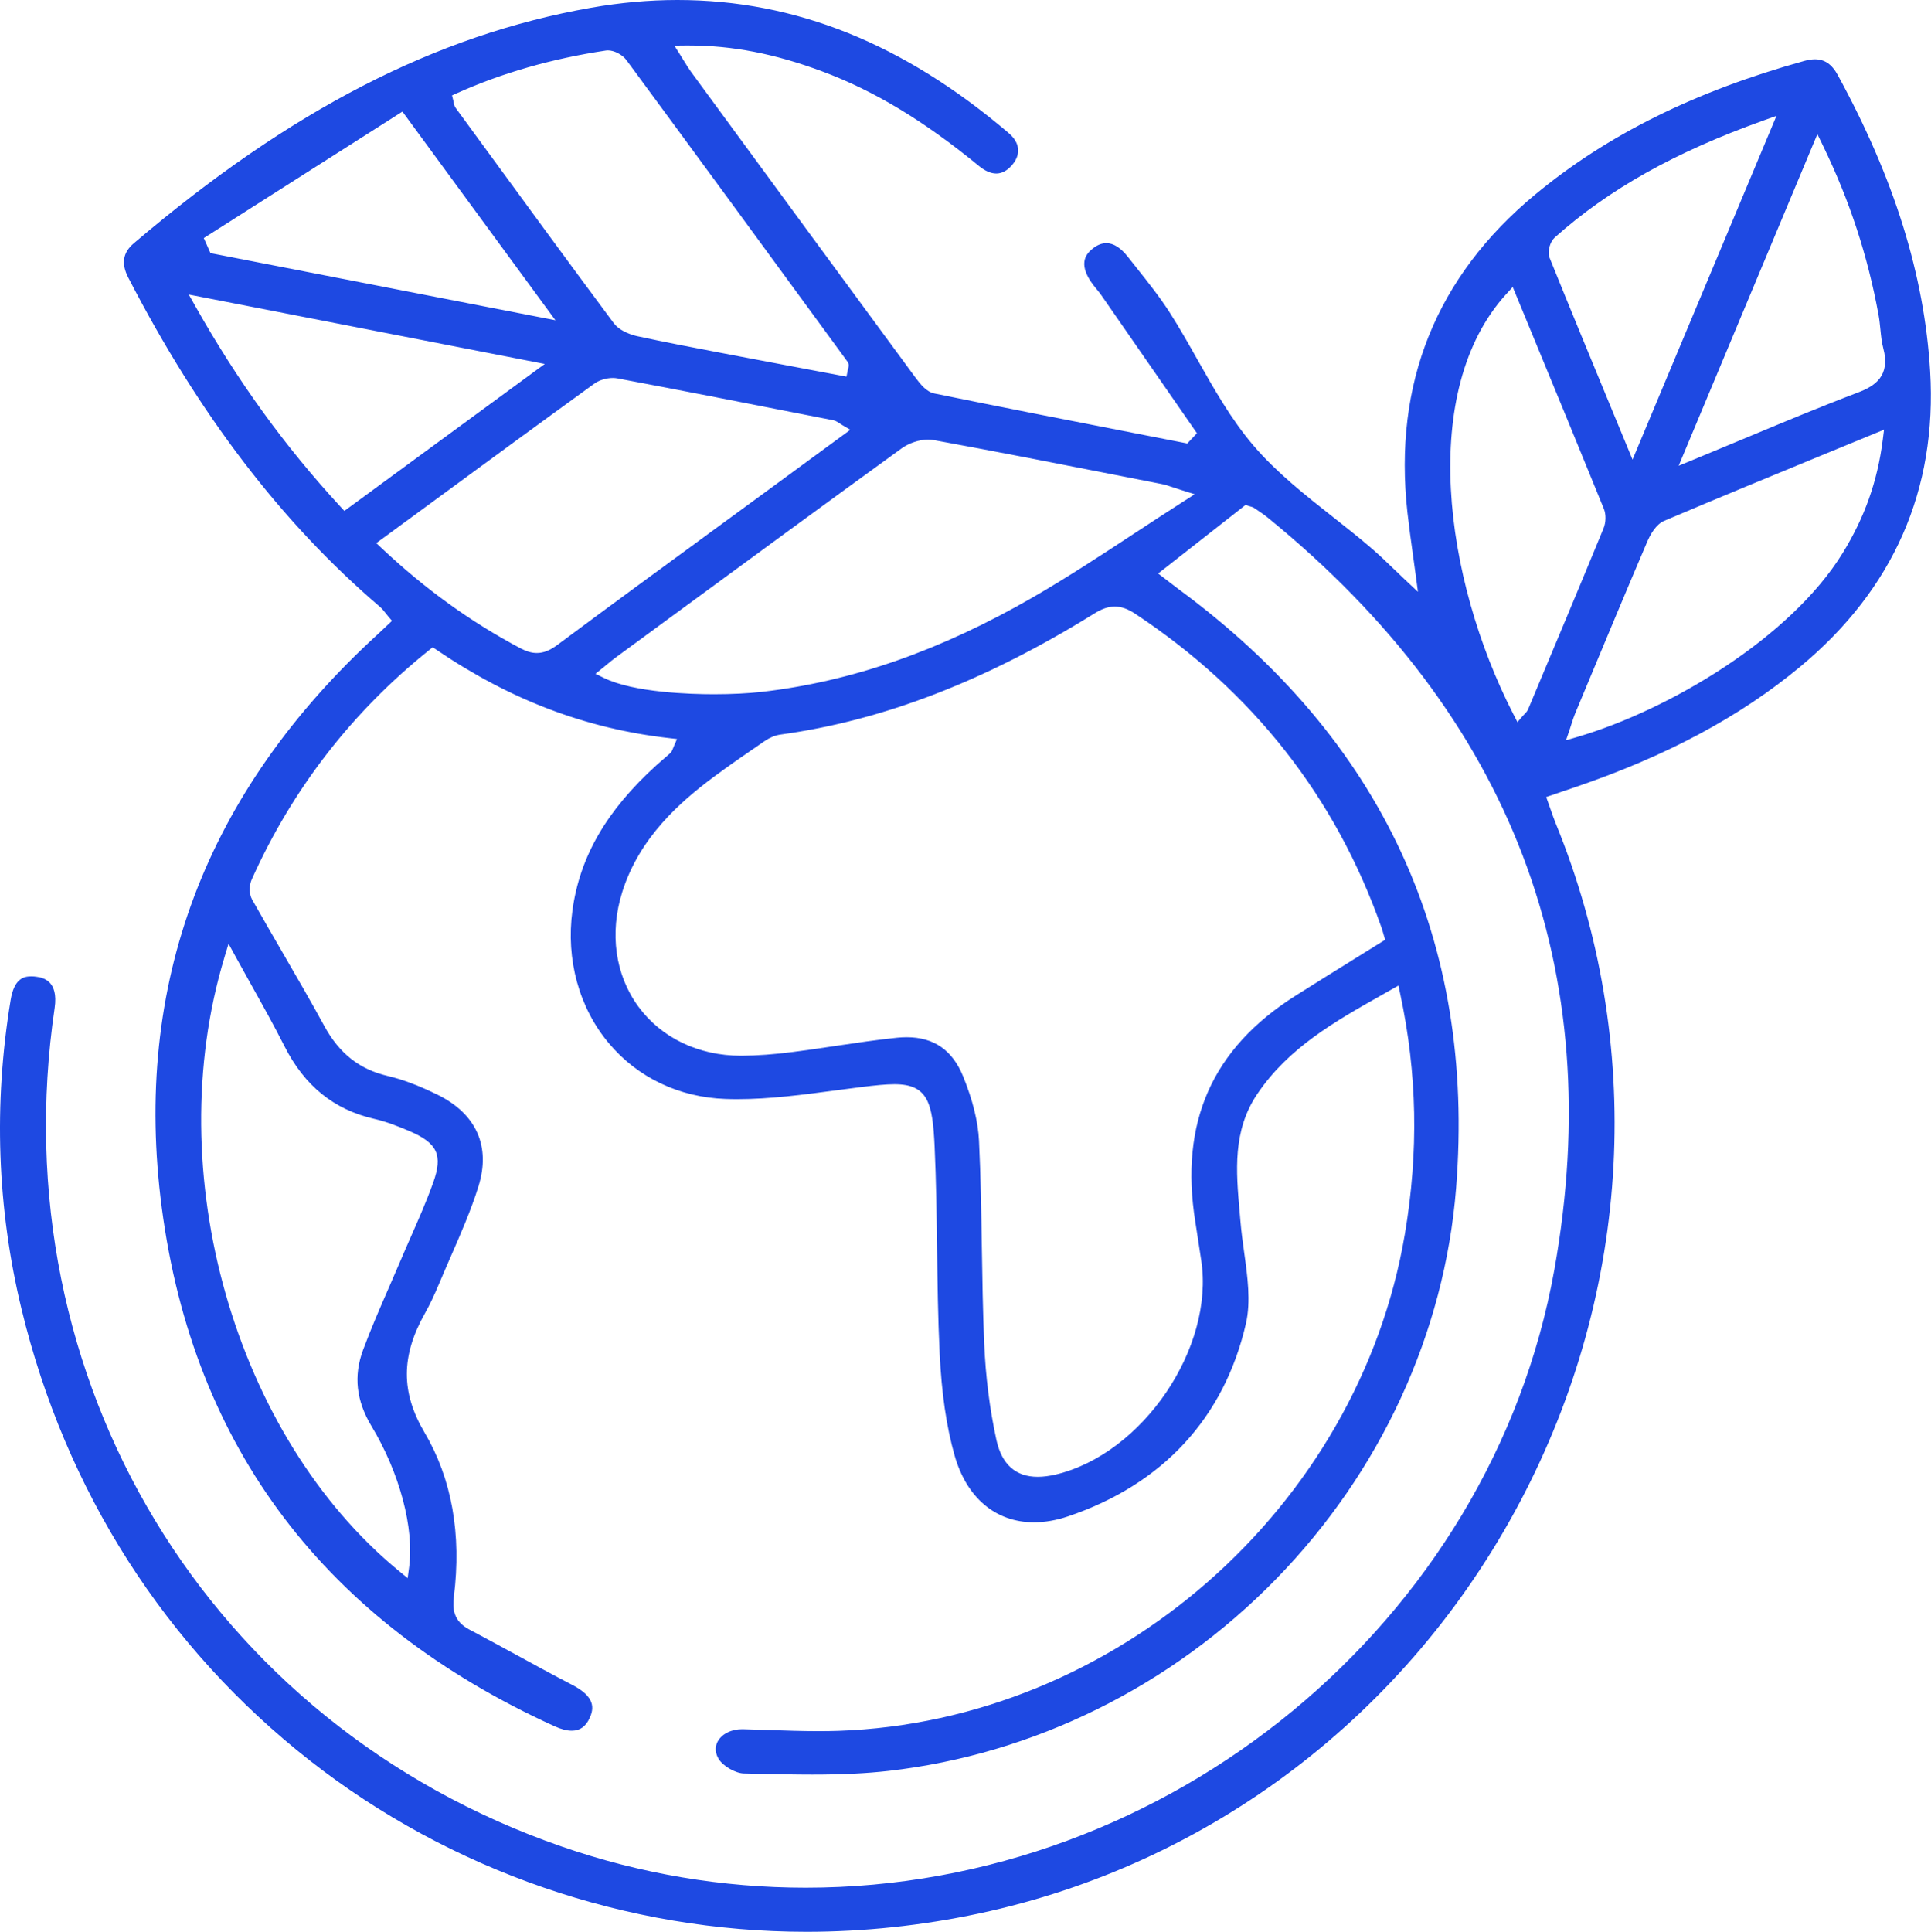 <?xml version="1.0" encoding="UTF-8"?>
<svg id="Layer_1" data-name="Layer 1" xmlns="http://www.w3.org/2000/svg" viewBox="0 0 635.98 636.17">
  <defs>
    <style>
      .cls-1 {
        fill: #1e49e2;
        stroke-width: 0px;
      }
    </style>
  </defs>
  <path class="cls-1" d="M265.6,636.17c-59.04,0-117.09-20-163.46-56.32-47.68-37.36-80.55-88.79-95.04-148.72-8.05-33.27-9.26-67.51-3.6-101.76,1.14-6.9,4.09-7.84,6.82-7.84.58,0,1.22.05,1.88.16,1.77.28,7.14,1.12,5.8,10.26C-.01,454.18,68.63,567.73,184.92,608.07c25.96,9.01,53.03,13.58,80.44,13.58,119.77,0,225.77-87.48,246.56-203.48,17.72-98.85-13.98-182.15-94.23-247.59-1.24-1.01-2.56-1.91-3.84-2.77l-.63-.43c-.5-.34-1.01-.48-1.45-.61-.15-.04-.32-.09-.5-.15l-1.03-.35-28.8,22.59,2.05,1.57,1.57,1.21c1.09.85,2.15,1.66,3.22,2.45,67.03,49.43,97.74,115.77,91.29,197.17-3.78,47.71-24.85,93.45-59.34,128.79-34.42,35.28-79.74,57.7-127.61,63.14-7.29.83-15.27,1.21-25.11,1.21-5.78,0-11.67-.13-17.37-.26l-5.14-.11c-2.79-.06-6.92-2.45-8.34-4.84-1.49-2.51-.94-4.54-.22-5.8,1.38-2.42,4.42-3.93,7.93-3.93h.28c3.04.07,6.08.18,9.11.28,5.18.18,10.54.36,15.82.36,2.31,0,4.44-.03,6.5-.1,91.18-3.08,171.41-73.44,186.62-163.64,4.57-27.07,4.06-52.95-1.55-79.13l-.57-2.67-5.07,2.87c-15.98,9.02-31.07,17.54-41.4,32.81-8.19,12.1-7,25.55-5.86,38.55.1,1.16.2,2.31.3,3.47.28,3.35.75,6.78,1.21,10.1,1.11,7.99,2.26,16.24.59,23.51-7.12,30.99-27.37,52.95-58.58,63.49-3.85,1.3-7.63,1.96-11.21,1.96-12.65,0-22.19-8.04-26.17-22.04-2.67-9.41-4.28-20.42-4.92-33.66-.55-11.48-.7-23.19-.85-34.51-.14-10.96-.29-22.3-.8-33.44-.65-14.34-2.1-20.62-13.23-20.62-2.87,0-6.46.38-10.98.94-2.79.35-5.58.72-8.38,1.09-10.65,1.42-21.66,2.89-32.37,2.89-1.33,0-2.66-.02-3.94-.07-15.25-.54-28.88-7.04-38.35-18.29-9.85-11.69-14.23-27.64-12.04-43.76,2.41-17.72,11.22-32.93,27.7-47.88.84-.76,1.7-1.5,2.56-2.24.65-.56,1.3-1.12,1.94-1.69.45-.39.62-.84.79-1.27.08-.2.19-.49.38-.92l1.07-2.48-2.68-.31c-27.31-3.11-52.35-12.62-76.55-29.08l-1.22-.83-1.15.92c-25.46,20.41-45.14,45.84-58.47,75.58-.77,1.72-.98,4.62.15,6.62,3.23,5.73,6.59,11.51,9.83,17.1,4.64,7.99,9.43,16.24,13.92,24.48,4.94,9.06,11.58,14.3,20.87,16.47,4.91,1.15,10.26,3.16,16.36,6.15,12.86,6.3,17.67,17.04,13.55,30.23-2.44,7.82-5.81,15.55-9.08,23.02-1.26,2.89-2.56,5.87-3.8,8.83-1.7,4.07-3.21,7.24-4.77,10-7.86,13.94-7.9,26-.15,39.12,9.02,15.25,12.28,33.49,9.7,54.2-.47,3.74-.23,7.94,5.01,10.71,5.18,2.73,10.42,5.59,15.48,8.35,6.04,3.3,12.28,6.71,18.5,9.93,7.66,3.97,7.18,7.77,5.71,10.96-1.28,2.78-3.2,4.13-5.86,4.13-1.63,0-3.54-.49-5.68-1.47-75.46-34.35-118.98-91.78-129.35-170.7-9.65-73.44,14.33-137.05,71.29-189.06.66-.6,1.3-1.21,2.01-1.89l2.52-2.38-1.23-1.45c-.28-.33-.54-.67-.8-.99-.6-.77-1.22-1.56-2.02-2.24-32.36-27.68-59.44-63.11-82.79-108.31-2.4-4.65-1.83-8.25,1.8-11.34C95.68,36.2,143.52,11.55,194.65,2.55c9.6-1.69,19.17-2.55,28.46-2.55,38.84,0,74.55,14.35,109.15,43.86,1.87,1.6,2.93,3.43,3.06,5.3.12,1.8-.61,3.64-2.12,5.33-1.57,1.76-3.27,2.65-5.08,2.65-1.78,0-3.7-.84-5.72-2.5-18.12-14.88-34.54-24.79-51.67-31.16-15.57-5.8-29.51-8.5-43.88-8.5-.39,0-.77,0-1.16,0l-3.59.04,1.92,3.03c.5.78.93,1.49,1.33,2.14.79,1.29,1.47,2.4,2.25,3.47,26.23,35.79,49.88,68.06,73.76,100.49,1.81,2.46,3.8,4.91,6.38,5.43,22.01,4.5,44.43,8.87,66.11,13.1l17.19,3.36,3.18-3.36-7.08-10.23c-8.14-11.75-16.28-23.51-24.43-35.25-.5-.73-1.05-1.39-1.58-2.03-.32-.39-.64-.78-.95-1.18-2.31-3.01-3.33-5.66-3.03-7.87.22-1.64,1.17-3.08,2.91-4.4,1.44-1.1,2.89-1.65,4.3-1.65,2.37,0,4.78,1.54,7.16,4.57.89,1.13,1.79,2.27,2.69,3.4,3.86,4.85,7.84,9.86,11.18,15.1,3.16,4.95,6.13,10.22,9,15.31,5.47,9.69,11.13,19.71,18.41,28.24,7.59,8.88,17.03,16.32,26.15,23.51,4.19,3.3,8.52,6.71,12.59,10.21,2.58,2.21,5.03,4.56,7.62,7.06,1.22,1.17,2.47,2.37,3.75,3.58l4.09,3.84-.74-5.57c-.3-2.22-.6-4.42-.91-6.62-.67-4.81-1.3-9.36-1.82-14.01-4.69-42.38,9.46-77.58,42.06-104.61,23.69-19.65,52.69-34.05,88.64-44.02,1.28-.35,2.47-.54,3.53-.54,3.19,0,5.57,1.64,7.5,5.17,18.59,34,28.54,65.9,30.43,97.52,2.34,39.08-12.08,71.85-42.84,97.39-19.82,16.45-44.06,29.42-74.12,39.64l-9.49,3.23.69,1.92c.28.78.55,1.55.81,2.29.55,1.58,1.07,3.08,1.68,4.57,29.45,72.12,25.13,153.55-11.83,223.4-36.98,69.88-101.9,119.26-178.14,135.49-18.8,4-37.95,6.03-56.9,6.03ZM73.9,315.34c-21.37,70.73,3.39,157.61,57.59,202.09l2.77,2.28.48-3.55c1.74-12.9-3.12-31.16-12.39-46.52-5.02-8.33-5.94-16.52-2.79-25.03,2.6-7.02,5.66-14.04,8.62-20.82,1.32-3.03,2.64-6.06,3.93-9.1,1.07-2.53,2.18-5.05,3.29-7.58,2.52-5.72,5.12-11.64,7.27-17.65,3.25-9.06,1.43-13.02-7.8-16.96-3.63-1.55-7.55-3.11-11.62-4.04-13.3-3.05-22.98-10.9-29.59-23.99-3.36-6.65-6.97-13.11-10.79-19.94-1.74-3.11-3.51-6.28-5.31-9.57l-2.29-4.18-1.38,4.56ZM298.6,341.57c8.99,0,15.09,4.24,18.63,12.95,3.15,7.76,4.9,14.87,5.21,21.14.56,11.65.75,23.53.93,35.03.16,10.34.33,21.03.77,31.55.46,11.08,1.82,21.82,4.03,31.94,1.76,8.07,6.35,12.16,13.63,12.16,1.79,0,3.78-.26,5.92-.76,28.64-6.79,52.36-41.77,47.89-70.62-.26-1.68-.51-3.37-.77-5.06-.37-2.49-.75-4.98-1.15-7.46-5.26-32.75,5.49-57.1,32.87-74.46,6.38-4.04,12.93-8.11,19.28-12.05,3.01-1.87,6.03-3.74,9.07-5.64l1.29-.81-.43-1.46c-.08-.25-.15-.51-.22-.76-.17-.6-.34-1.2-.55-1.78-15.06-42.94-42.37-77.72-81.15-103.38-2.42-1.6-4.55-2.35-6.69-2.35s-4.23.72-6.73,2.28c-35.74,22.19-69.56,35.24-103.41,39.88-1.65.23-3.45.96-5.06,2.05-6.06,4.14-11.52,7.89-16.94,11.92-11.05,8.23-24.46,19.97-30.08,37.88-4.26,13.58-2.32,27.34,5.33,37.75,7.53,10.26,19.82,16.15,33.72,16.15h.31c5.06-.03,10.57-.43,16.84-1.23,4.72-.6,9.5-1.31,14.13-2,6.6-.98,13.42-2,20.13-2.69,1.1-.11,2.17-.17,3.2-.17ZM602.12,149.06c-18.62,7.66-36.2,14.89-53.98,22.44-2.71,1.15-4.58,4.44-5.67,7-6.91,16.18-13.79,32.68-20.44,48.65l-3.25,7.79c-.46,1.11-.82,2.24-1.2,3.44-.18.56-.36,1.15-.57,1.76l-1.23,3.64,3.69-1.08c30.41-8.95,70.2-32.62,87.41-60.56,7.27-11.81,11.46-23.63,13.2-37.23l.43-3.41s-13.35,5.5-18.38,7.56ZM496.09,96.84c-28.79,31.62-20.63,93.52,2.32,138.32l1.36,2.65,1.94-2.25c.11-.13.24-.25.36-.37.42-.41.93-.93,1.25-1.68l.34-.82c8.06-19.21,16.39-39.08,24.46-58.68.82-2,.87-4.6.11-6.46-7.74-19.04-15.73-38.42-23.46-57.16l-6.55-15.88-2.12,2.33ZM305.71,144.76c-2.89,0-6.33,1.14-8.76,2.9-26.32,19.07-52.95,38.62-78.71,57.52l-15.44,11.33c-.99.72-1.9,1.48-2.87,2.28-.44.37-.9.74-1.37,1.13l-2.44,1.97,2.82,1.38c9.87,4.83,28.63,5.35,36.24,5.35,5.7,0,11.25-.28,15.63-.77,29.7-3.39,58.95-13.59,89.42-31.18,11.31-6.53,22.13-13.63,33.58-21.15,5.19-3.41,10.56-6.93,16.06-10.45l3.61-2.31-4.09-1.28c-1.36-.43-2.41-.78-3.26-1.06-1.46-.49-2.43-.81-3.46-1.01l-13.12-2.58c-20.33-4-41.35-8.13-62.08-11.91-.55-.1-1.14-.15-1.76-.15ZM201.82,124.47c-2.16,0-4.51.73-6.15,1.92-18.71,13.56-36.95,26.94-56.26,41.11l-15.48,11.35,1.75,1.65c14.35,13.5,29.32,24.29,45.75,33,1.98,1.05,3.69,1.54,5.38,1.54,2.2,0,4.3-.83,6.8-2.69,17.8-13.23,36-26.55,53.61-39.43,5.9-4.32,11.81-8.64,17.71-12.96l25.12-18.42-2.61-1.54c-.4-.24-.72-.45-.99-.63-.62-.41-1.2-.8-1.98-.96l-6.29-1.24c-21.25-4.18-43.22-8.5-64.87-12.57-.47-.09-.97-.13-1.5-.13ZM64.3,100.76c13.97,24.78,29.64,46.43,47.91,66.18l1.21,1.31,66-48.39-117.25-22.87,2.13,3.77ZM552.87,153.38l4.47-1.84c5.59-2.3,11.03-4.57,16.37-6.8,13.19-5.51,25.64-10.71,38.29-15.51,5.46-2.07,10.71-5.42,8.26-14.54-.52-1.95-.73-4.01-.95-6.2-.16-1.58-.32-3.22-.62-4.84-3.56-19.42-9.51-37.57-18.2-55.5l-1.93-3.99-45.69,109.23ZM580.81,39.67c-29.12,10.41-50.96,22.65-68.75,38.54-1.47,1.31-2.56,4.57-1.71,6.66,6.69,16.56,13.47,32.98,20.66,50.36l6.67,16.13,47.41-113.23-4.27,1.53ZM200.24,16.58c-.23,0-.44.02-.65.05-17.73,2.65-34.28,7.39-49.19,14.1l-1.52.69.4,1.62c.08.32.13.58.17.79.1.56.21,1.14.63,1.71l7.66,10.48c14.48,19.82,29.46,40.31,44.35,60.34,2.19,2.95,6.55,4.08,7.83,4.36,9.19,1.99,18.58,3.78,27.65,5.51l5.66,1.08c7.77,1.49,15.54,2.95,23.3,4.41l12.26,2.31.39-1.94c.07-.36.14-.61.19-.8.13-.51.35-1.36-.26-2.19l-3.21-4.4c-22.76-31.14-46.3-63.33-69.58-94.91-1.3-1.77-4.02-3.2-6.07-3.2ZM67.12,78.4l2.2,4.95,113.6,22.11-50.38-68.72-65.42,41.66Z"/>
</svg>